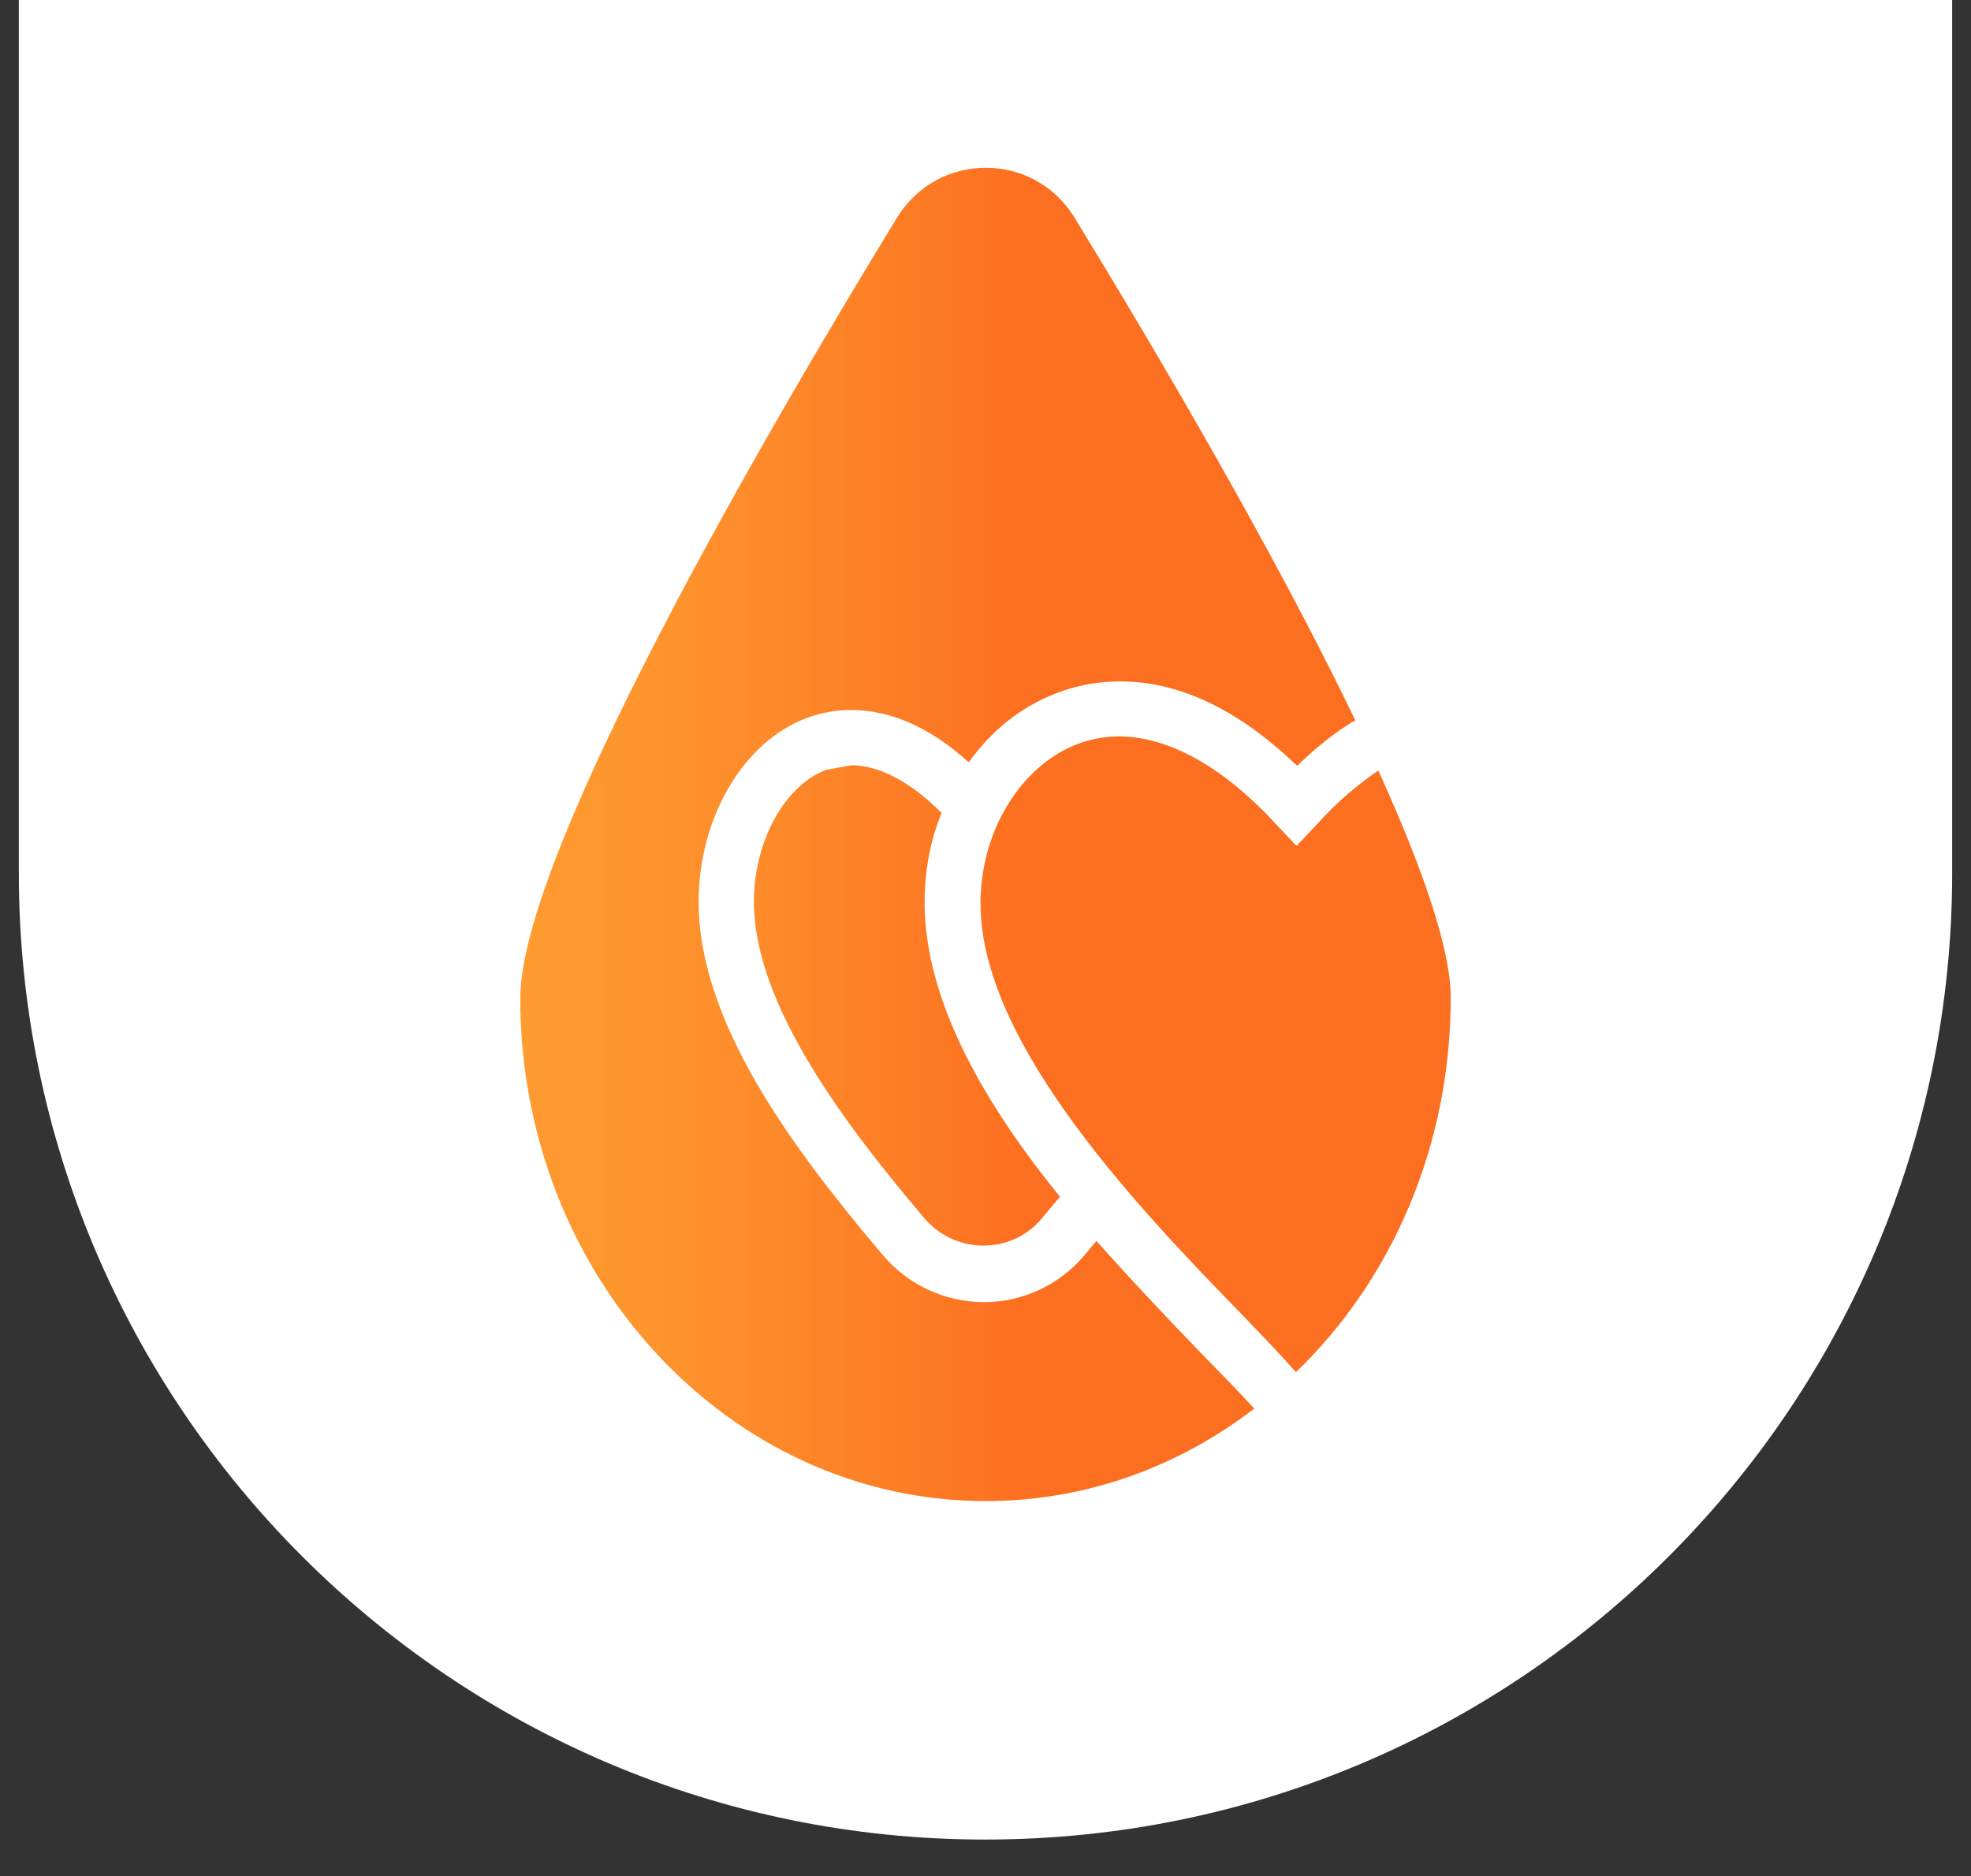 <?xml version="1.0" encoding="UTF-8"?><svg xmlns="http://www.w3.org/2000/svg" xmlns:xlink="http://www.w3.org/1999/xlink" viewBox="0 0 33.49 31.87"><rect x="0" y="0" width="33.49" height="31.87" fill="#333333" stroke="none"/><defs><style>.uuid-20b8c4d5-cfcb-44e5-9df5-de1142085285{fill:url(#uuid-6cd2f7e3-d56f-4af5-9912-eb7141b10cf9);}.uuid-20b8c4d5-cfcb-44e5-9df5-de1142085285,.uuid-13a00803-32e4-404c-a029-932efa749dba{mix-blend-mode:multiply;}.uuid-57ac9b53-8905-40a9-8891-e62e140b707f{fill:#fff;}.uuid-e13ca78f-4d83-4193-904b-d2f9f6a097f3{clip-path:url(#uuid-eddbafdf-8e5e-4352-8919-06603940a284);}.uuid-137b8937-1c65-4900-8795-7229be8939fb{fill:none;}.uuid-c9adfca4-1475-4c84-94ff-be80c9d0f3a7{clip-path:url(#uuid-857246ce-c209-4cce-8a60-fd5a420a59a9);}.uuid-9c310f9d-2999-42d5-8521-f78c7a1950b8{isolation:isolate;}.uuid-13a00803-32e4-404c-a029-932efa749dba{fill:url(#uuid-44e741eb-695e-41dd-8f67-abbbf0b8a434);}.uuid-ad97c8f1-0052-419a-bdaa-530dbd616021{fill:url(#uuid-394bd843-043d-449b-b507-ce410c5b123a);}.uuid-269095c6-d030-47b8-aaef-80d2f1f3e885{clip-path:url(#uuid-5f139f02-275d-4ec6-b990-14e77ee18036);}</style><clipPath id="uuid-eddbafdf-8e5e-4352-8919-06603940a284"><rect class="uuid-137b8937-1c65-4900-8795-7229be8939fb" x="30.12" y="-342.37" width="332.68" height="231.32"/></clipPath><linearGradient id="uuid-6cd2f7e3-d56f-4af5-9912-eb7141b10cf9" x1="-302.36" y1="-15.05" x2="236.45" y2="-15.05" gradientTransform="translate(2.33 -23.29) rotate(-37.69)" gradientUnits="userSpaceOnUse"><stop offset="0" stop-color="#054ad9"/><stop offset="0" stop-color="#0338a6"/><stop offset=".04" stop-color="#024dbb"/><stop offset=".09" stop-color="#0166d4"/><stop offset=".15" stop-color="#0079e7"/><stop offset=".22" stop-color="#0086f4"/><stop offset=".31" stop-color="#008efc"/><stop offset=".47" stop-color="#0091ff"/><stop offset="1" stop-color="#054ad9"/></linearGradient><clipPath id="uuid-1e1dacd0-00ed-4f0d-9514-090bcda370a8"><rect class="uuid-137b8937-1c65-4900-8795-7229be8939fb" x="52.08" y="31.87" width="334.15" height="307.46"/></clipPath><clipPath id="uuid-857246ce-c209-4cce-8a60-fd5a420a59a9"><rect class="uuid-137b8937-1c65-4900-8795-7229be8939fb" x="578.38" y="-544.09" width="1956.11" height="711.32"/></clipPath><clipPath id="uuid-5f139f02-275d-4ec6-b990-14e77ee18036"><rect class="uuid-137b8937-1c65-4900-8795-7229be8939fb" x="541.83" y="-623" width="2264.32" height="697.82"/></clipPath><linearGradient id="uuid-44e741eb-695e-41dd-8f67-abbbf0b8a434" x1="157.12" y1="606.93" x2="1300.32" y2="-850.73" gradientTransform="translate(-60.85 319.64) rotate(-37.69)" xlink:href="#uuid-6cd2f7e3-d56f-4af5-9912-eb7141b10cf9"/><linearGradient id="uuid-394bd843-043d-449b-b507-ce410c5b123a" x1="8.84" y1="14.17" x2="24.65" y2="14.17" gradientUnits="userSpaceOnUse"><stop offset="0" stop-color="#ff9b30"/><stop offset="0" stop-color="#ff9b30"/><stop offset=".16" stop-color="#fe932d"/><stop offset=".41" stop-color="#fd7d25"/><stop offset=".54" stop-color="#fd6f20"/><stop offset="1" stop-color="#fd6f20"/><stop offset="1" stop-color="#ff9b30"/></linearGradient></defs><g class="uuid-9c310f9d-2999-42d5-8521-f78c7a1950b8"><g id="uuid-811c1f50-a0a2-433a-ba5c-5a6bedf4617f"><g class="uuid-e13ca78f-4d83-4193-904b-d2f9f6a097f3"><rect class="uuid-20b8c4d5-cfcb-44e5-9df5-de1142085285" x="-145.58" y="-384.11" width="225.25" height="738.11" rx="112.62" ry="112.62" transform="translate(-16.08 17.01) rotate(37.69)"/></g><g class="uuid-c9adfca4-1475-4c84-94ff-be80c9d0f3a7"><g class="uuid-269095c6-d030-47b8-aaef-80d2f1f3e885"><rect class="uuid-13a00803-32e4-404c-a029-932efa749dba" x="167.24" y="-637.84" width="541.25" height="1773.62" rx="270.62" ry="270.62" transform="translate(243.57 -215.75) rotate(37.69)"/></g></g><path class="uuid-57ac9b53-8905-40a9-8891-e62e140b707f" d="M16.75,0h0C25.81,0,33.17,7.36,33.17,16.42v14.83H.32v-14.83C.32,7.36,7.68,0,16.75,0Z" transform="translate(33.49 31.25) rotate(180)"/><path class="uuid-ad97c8f1-0052-419a-bdaa-530dbd616021" d="M14.03,13.08c-.7.27-1.22,1.21-1.22,2.24,0,1.75,1.56,3.8,2.9,5.38.25.29.61.46,1,.46s.75-.17.99-.46l.31-.37c-1.25-1.54-2.29-3.29-2.3-4.98,0-.54.09-1.06.29-1.54-.53-.53-1.06-.81-1.54-.81l-.43.08M18.28,12.65c-.55.22-1,.68-1.29,1.26-.21.43-.33.92-.33,1.44,0,2.41,2.79,5.28,4.46,7,.36.37.66.69.9.96,1.62-1.56,2.63-3.83,2.63-6.36,0-.84-.49-2.23-1.23-3.86-.34.23-.7.53-1.04.91l-.35.37-.35-.37c-.9-.98-1.83-1.49-2.67-1.49-.25,0-.5.05-.73.14M15.24,3.7c-2.3,3.76-6.4,10.83-6.4,13.26,0,4.71,3.54,8.54,7.91,8.54,1.7,0,3.27-.58,4.56-1.57-.23-.26-.53-.56-.87-.91-.55-.57-1.18-1.23-1.81-1.94l-.2.24c-.43.51-1.05.8-1.71.8s-1.29-.29-1.72-.8c-1.54-1.82-3.12-3.94-3.13-5.99,0-1.43.75-2.72,1.83-3.13.53-.2,1.56-.34,2.76.75.38-.53.88-.94,1.48-1.17.77-.3,2.29-.52,4.1,1.23.31-.3.62-.55.93-.74l.06-.03c-1.4-2.91-3.4-6.3-4.77-8.54-.35-.57-.93-.85-1.51-.85s-1.16.28-1.51.85"/></g></g></svg>